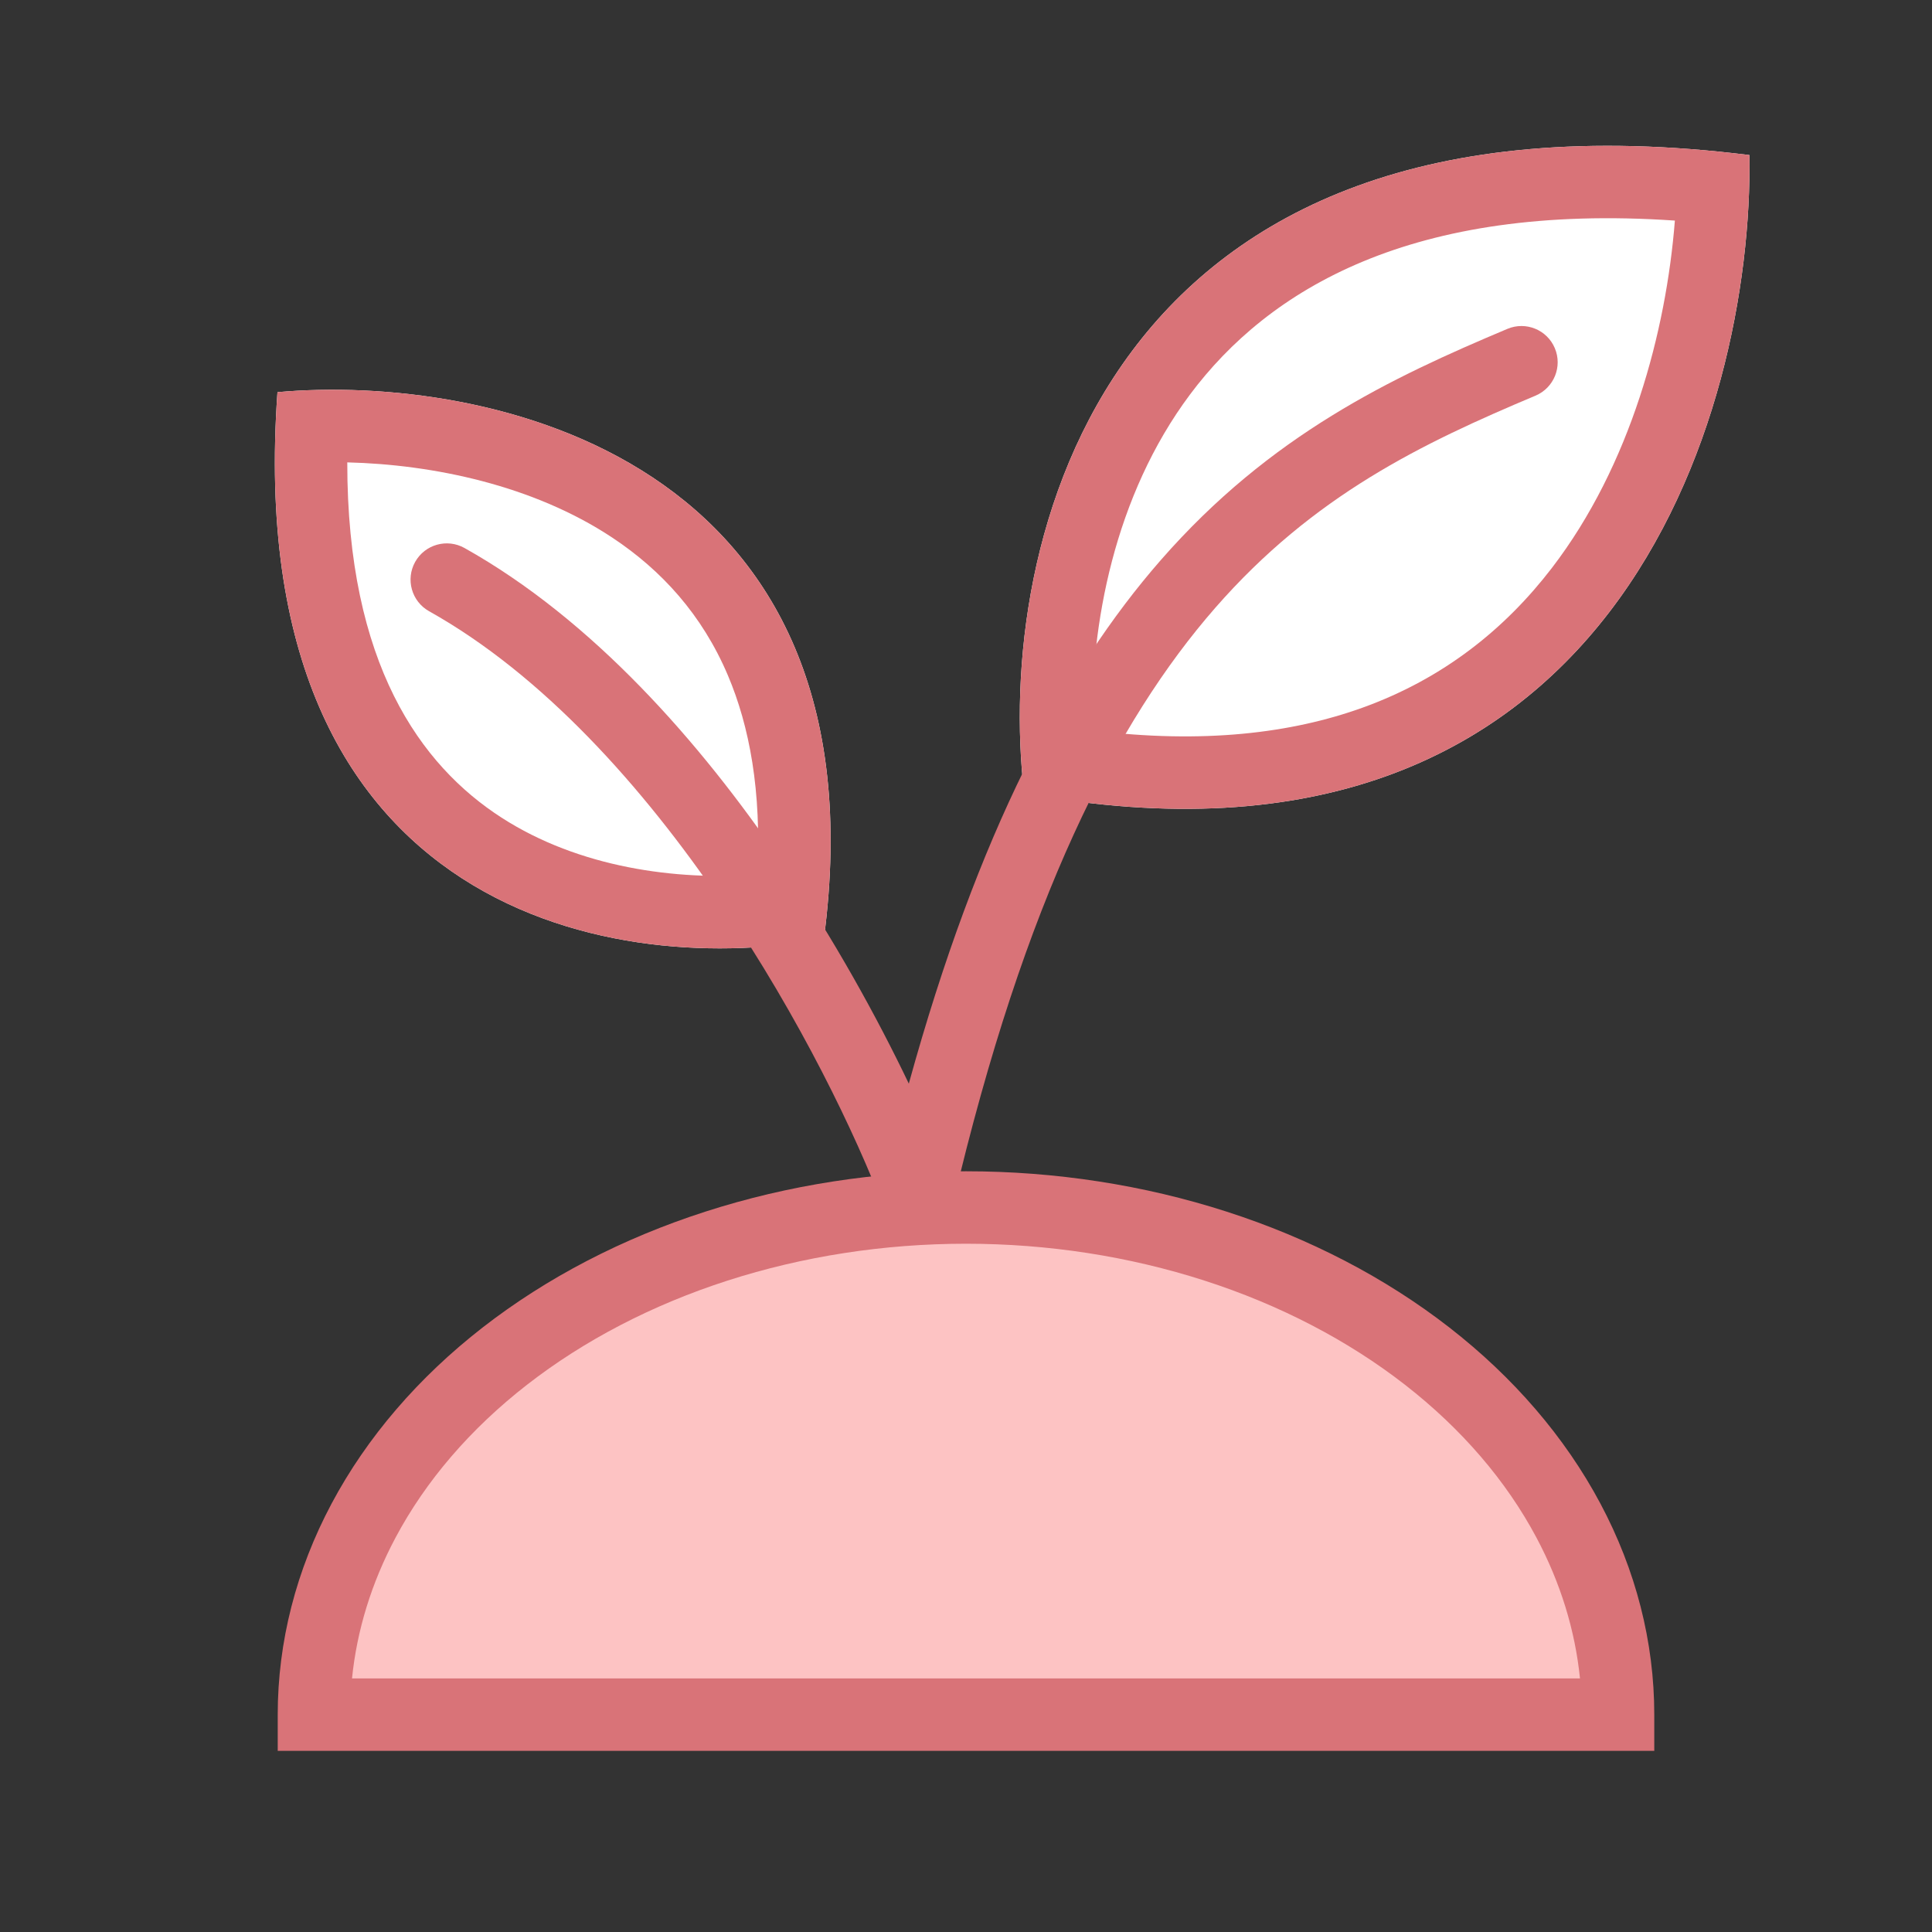 <svg width="80" height="80" viewBox="0 0 80 80" fill="none" xmlns="http://www.w3.org/2000/svg">
<rect x="0" y="0" width="80" height="80" fill="#333333" stroke="none"/>
<g clip-path="url(#clip0_7076_44895)">
<path d="M67 71C67 68.242 66.302 65.511 64.945 62.964C63.588 60.416 61.599 58.101 59.092 56.151C56.585 54.201 53.608 52.654 50.333 51.599C47.057 50.543 43.546 50 40 50C36.454 50 32.943 50.543 29.668 51.599C26.392 52.654 23.415 54.201 20.908 56.151C18.401 58.101 16.412 60.416 15.055 62.964C13.698 65.511 13 68.242 13 71L40 71H67Z" fill="#FDC3C3"/>
<path fill-rule="evenodd" clip-rule="evenodd" d="M29.208 50.171C32.636 49.066 36.303 48.5 40 48.5C43.697 48.5 47.364 49.066 50.792 50.171C54.221 51.275 57.356 52.901 60.013 54.967C62.67 57.033 64.803 59.507 66.269 62.259C67.736 65.013 68.5 67.985 68.5 71V72.5L11.5 72.5L11.5 71C11.5 67.985 12.264 65.013 13.731 62.259C15.197 59.507 17.33 57.033 19.987 54.967C22.644 52.901 25.779 51.275 29.208 50.171ZM40 51.5C36.606 51.5 33.25 52.02 30.128 53.026C27.005 54.032 24.187 55.501 21.829 57.335C19.471 59.168 17.627 61.325 16.379 63.669C15.382 65.541 14.778 67.508 14.576 69.5L65.424 69.5C65.222 67.508 64.618 65.541 63.621 63.669C62.373 61.325 60.529 59.168 58.171 57.335C55.813 55.501 52.995 54.032 49.873 53.026C46.75 52.02 43.394 51.5 40 51.5Z" fill="#D97378"/>
<path d="M72.441 6.421C72.602 17.118 66.821 37.378 42.408 32.841C41.197 22.633 45.51 3.058 72.441 6.421Z" fill="white"/>
<path fill-rule="evenodd" clip-rule="evenodd" d="M69.353 9.134C58.453 8.39 52.523 11.988 49.275 16.337C46.15 20.522 45.136 25.892 45.232 30.245C49.83 30.816 53.492 30.356 56.407 29.308C59.778 28.096 62.33 26.033 64.26 23.518C67.525 19.261 68.992 13.714 69.353 9.134ZM72.441 6.421C72.602 17.118 66.821 37.378 42.408 32.841C41.197 22.633 45.51 3.058 72.441 6.421Z" fill="#D97378"/>
<path d="M11.489 16.239C20.125 15.459 36.742 18.893 34.116 38.867C25.92 40.463 9.919 38.173 11.489 16.239Z" fill="white"/>
<path fill-rule="evenodd" clip-rule="evenodd" d="M14.38 19.146C14.374 27.488 17.414 31.694 20.767 33.856C23.987 35.933 28.011 36.466 31.355 36.213C31.545 32.754 31.03 30.062 30.141 27.967C29.073 25.449 27.387 23.611 25.366 22.27C22.081 20.088 17.913 19.232 14.38 19.146ZM11.489 16.239C20.125 15.459 36.742 18.893 34.116 38.867C25.92 40.463 9.919 38.173 11.489 16.239Z" fill="#D97378"/>
<path fill-rule="evenodd" clip-rule="evenodd" d="M64.382 14.418C64.704 15.181 64.346 16.061 63.582 16.383C58.881 18.362 54.396 20.504 50.317 25.174C46.222 29.863 42.428 37.232 39.46 49.844C39.309 50.486 38.756 50.954 38.098 50.997C37.44 51.04 36.831 50.648 36.597 50.031C35.47 47.051 33.148 42.182 29.884 37.381C26.609 32.562 22.475 27.945 17.767 25.309C17.044 24.904 16.787 23.99 17.191 23.267C17.596 22.544 18.51 22.287 19.233 22.691C24.525 25.655 28.974 30.705 32.366 35.694C34.541 38.894 36.318 42.125 37.632 44.871C40.498 34.477 44.053 27.785 48.058 23.201C52.604 17.996 57.619 15.638 62.418 13.618C63.181 13.296 64.061 13.654 64.382 14.418Z" fill="#D97378"/>
</g>
<defs>
<clipPath id="clip0_7076_44895">
<rect width="80" height="80" fill="white"/>
</clipPath>
</defs>
</svg>
